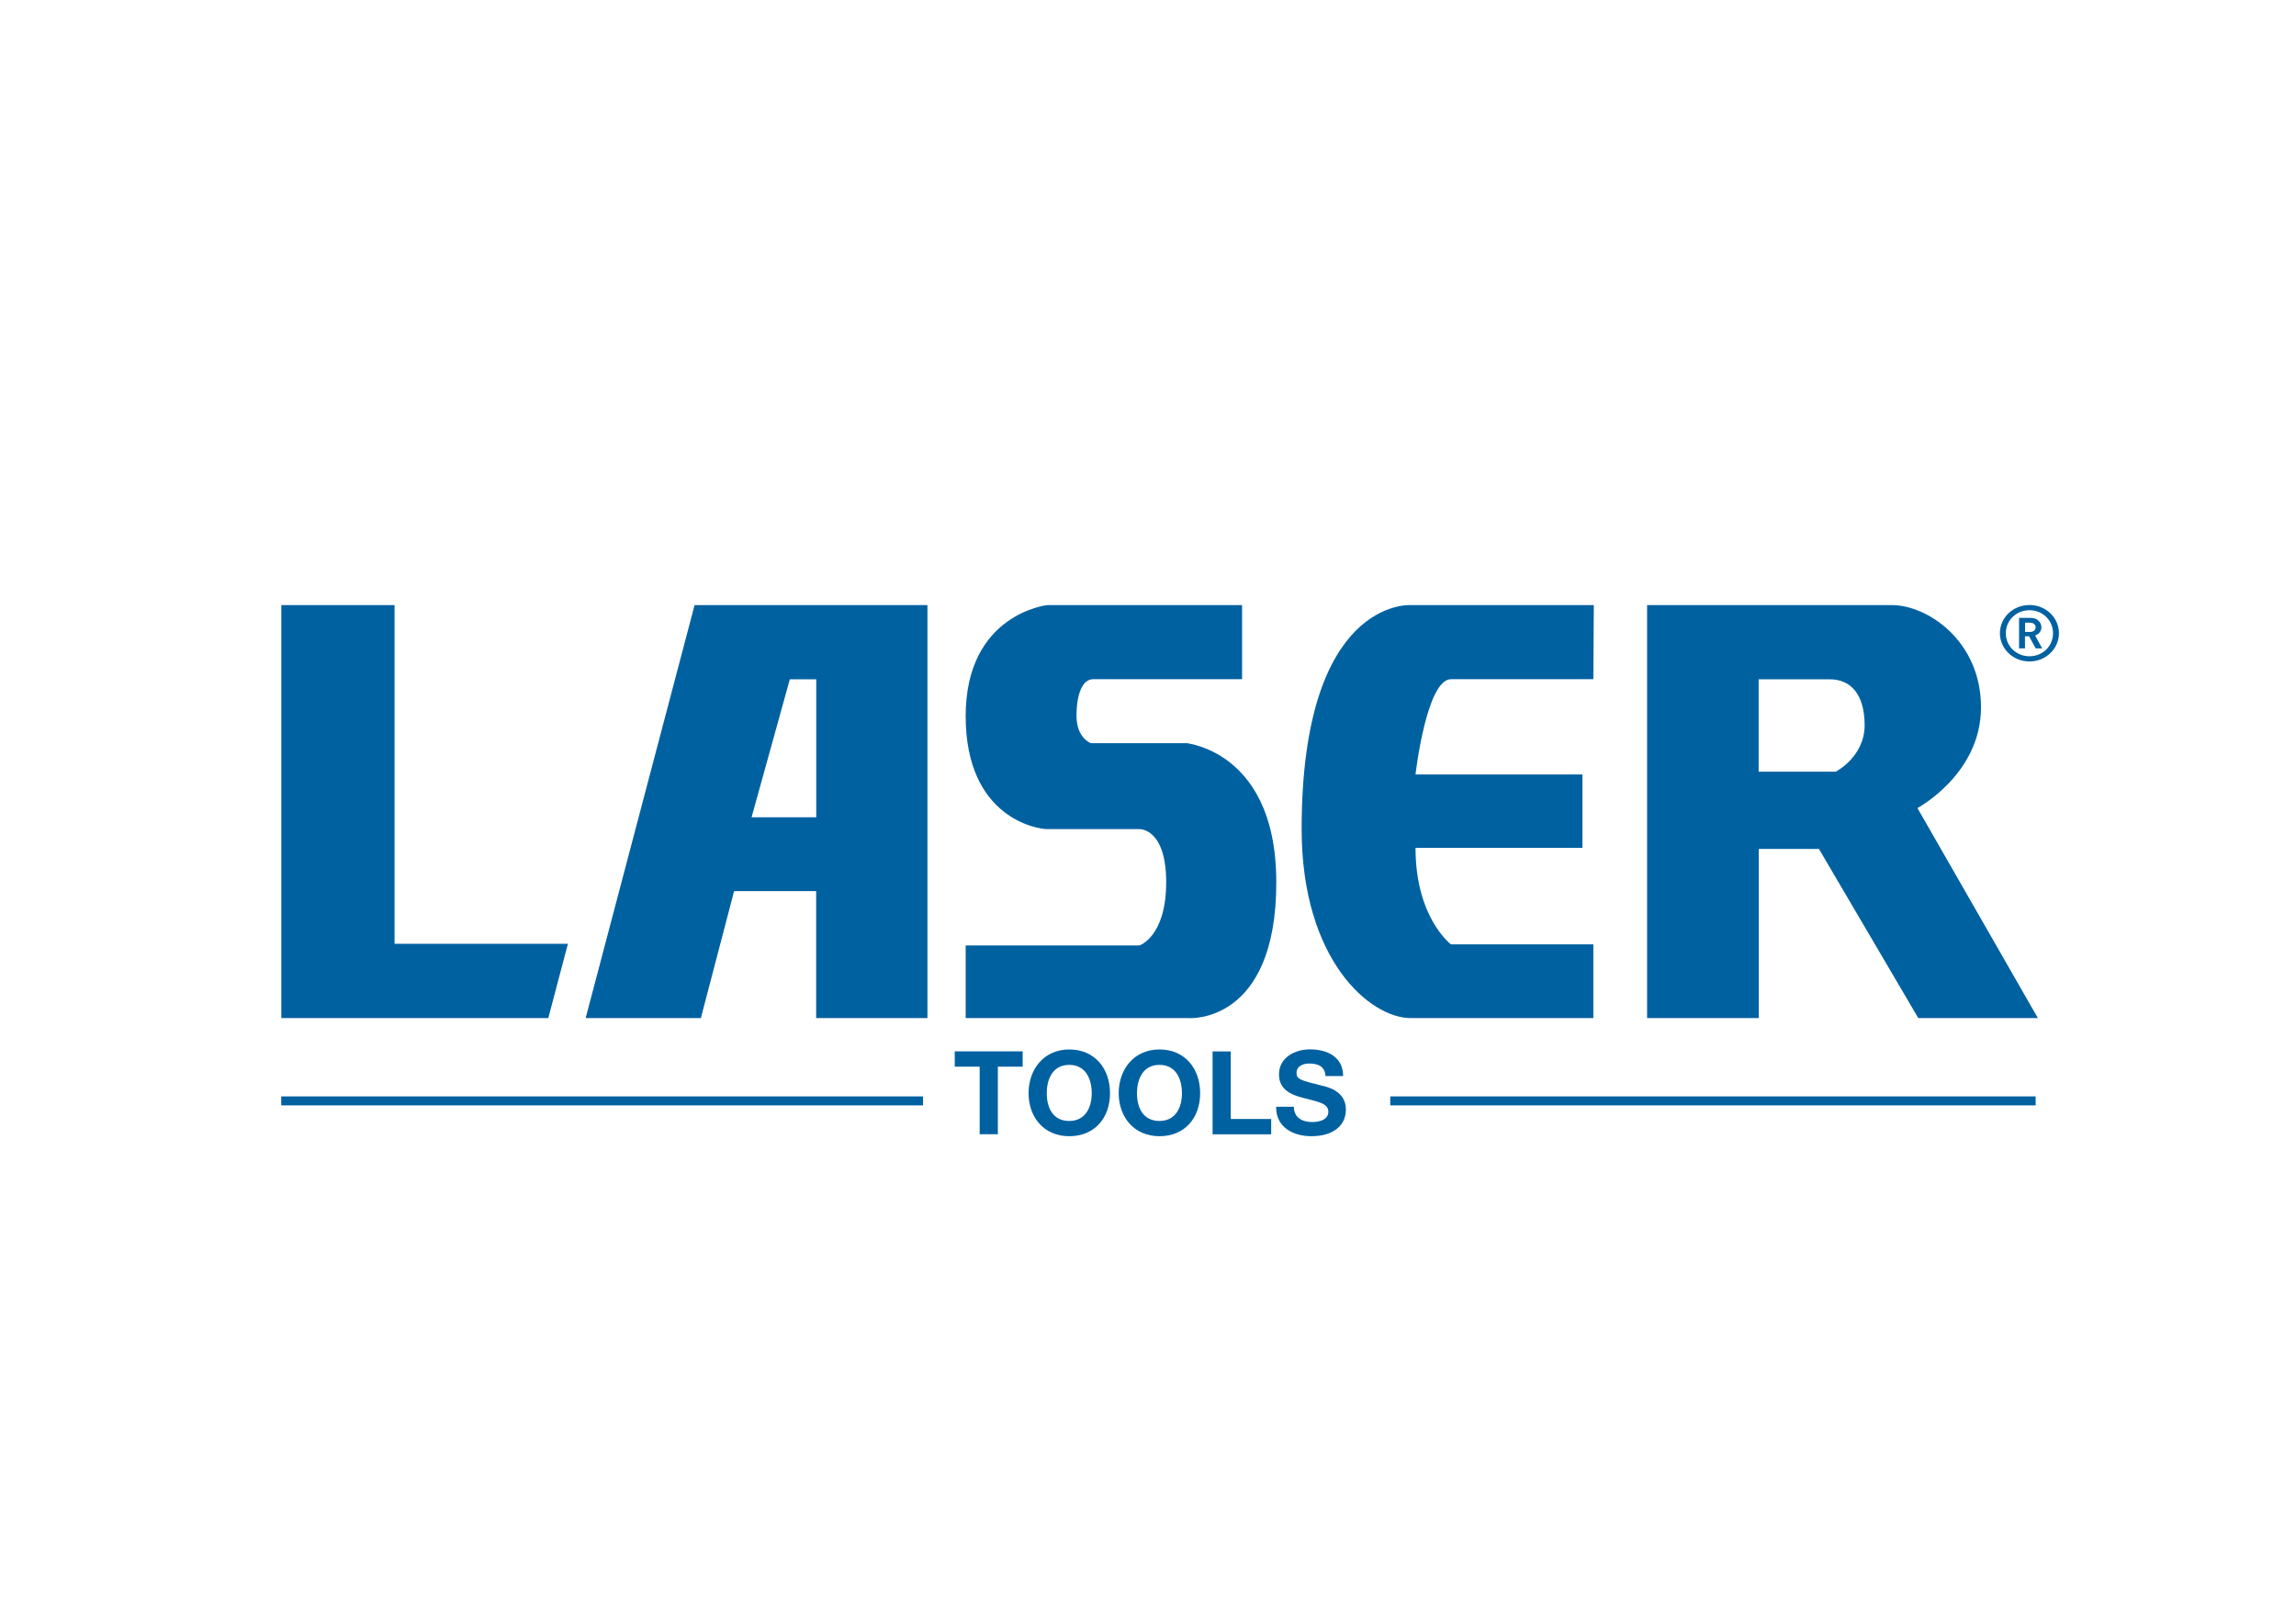 <?xml version="1.0" encoding="UTF-8"?><svg id="Layer_1" xmlns="http://www.w3.org/2000/svg" viewBox="0 0 256.28 179.97"><defs><style>.cls-1{fill:#0061a1;}</style></defs><g><g><path class="cls-1" d="M109.34,119.04h-2.77v-1.71h7.58v1.71h-2.77v7.54h-2.03v-7.54Z"/><path class="cls-1" d="M119.35,117.12c2.85,0,4.55,2.14,4.55,4.88s-1.7,4.8-4.55,4.8-4.54-2.14-4.54-4.8,1.7-4.88,4.54-4.88Zm0,7.98c1.83,0,2.51-1.55,2.51-3.09,0-1.62-.69-3.17-2.51-3.17s-2.51,1.55-2.51,3.17,.69,3.09,2.51,3.09Z"/><path class="cls-1" d="M129.42,117.12c2.85,0,4.54,2.14,4.54,4.88s-1.7,4.8-4.54,4.8-4.55-2.14-4.55-4.8,1.7-4.88,4.55-4.88Zm0,7.98c1.83,0,2.51-1.55,2.51-3.09,0-1.62-.69-3.17-2.51-3.17s-2.51,1.55-2.51,3.17,.69,3.09,2.51,3.09Z"/><path class="cls-1" d="M135.35,117.34h2.03v7.54h4.51v1.71h-6.54v-9.25Z"/><path class="cls-1" d="M144.42,123.51c0,1.23,.96,1.71,2.05,1.71,.71,0,1.8-.21,1.8-1.15,0-1.01-1.4-1.15-2.75-1.53-1.37-.34-2.76-.92-2.76-2.63,0-1.9,1.79-2.8,3.46-2.8,1.93,0,3.7,.84,3.7,2.98h-1.97c-.06-1.1-.84-1.4-1.83-1.4-.65,0-1.4,.27-1.4,1.05,0,.71,.44,.82,2.76,1.4,.69,.16,2.75,.61,2.75,2.69,0,1.7-1.32,2.97-3.85,2.97-2.05,0-3.98-1.01-3.94-3.29h1.97Z"/></g><rect class="cls-1" x="31.39" y="122.36" width="71.64" height="1"/><rect class="cls-1" x="155.18" y="122.36" width="72.04" height="1"/></g><g><path class="cls-1" d="M214.01,90.19s7.11-3.79,7.11-11.25-6.03-11.41-9.92-11.41h-27.35v46.09h12.46v-18.88h6.72l11.09,18.88h13.35l-13.44-23.43Zm-9.08-4.07h-8.63v-10.31h7.94c2.29,0,3.89,1.61,3.89,5.13s-3.21,5.17-3.21,5.17Z"/><path class="cls-1" d="M138.64,75.81v-8.28h-21.76s-9.09,.99-9.09,12.38,8.02,12.62,9.09,12.62h10.31s2.98-.13,2.98,5.94-2.98,7.04-2.98,7.04h-19.4v8.11h24.97s9.7,.65,9.7-15.15-11.68-15.53-9.7-15.53h-10.99s-1.61-.55-1.61-3.04,.69-4.1,1.84-4.1h16.65Z"/><path class="cls-1" d="M177.89,67.53h-20.46s-12.14-.8-12.14,25c0,14.57,7.61,21.09,12.19,21.09h20.37v-8.23h-15.89s-3.96-2.94-3.96-10.77h18.63v-8.19h-18.63s1.22-10.63,3.96-10.63h15.89l.05-8.28Z"/><path class="cls-1" d="M44.04,67.53h-12.64v46.09h29.8l2.19-8.29h-19.35v-37.8Zm33.49,0l-12.16,46.09h12.86l3.71-14.17h9.16v14.17h12.42v-46.09h-25.99Zm13.57,23.68h-7.21l4.27-15.4h2.95v15.4Z"/></g><path class="cls-1" d="M226.53,73.82c-1.82,0-3.3-1.41-3.3-3.15s1.47-3.15,3.3-3.15,3.29,1.41,3.29,3.15-1.48,3.15-3.29,3.15Zm0-5.72c-1.48,0-2.64,1.13-2.64,2.57s1.17,2.57,2.64,2.57,2.63-1.13,2.63-2.57-1.16-2.57-2.63-2.57Zm.69,4.26l-.73-1.35h-.46v1.35h-.66v-3.4h1.34c.67,0,1.15,.48,1.15,1.04,0,.48-.31,.79-.7,.92l.79,1.44h-.74Zm-.58-2.87h-.6v1.03h.6c.35,0,.58-.23,.58-.51s-.24-.51-.58-.51Z"/></svg>
